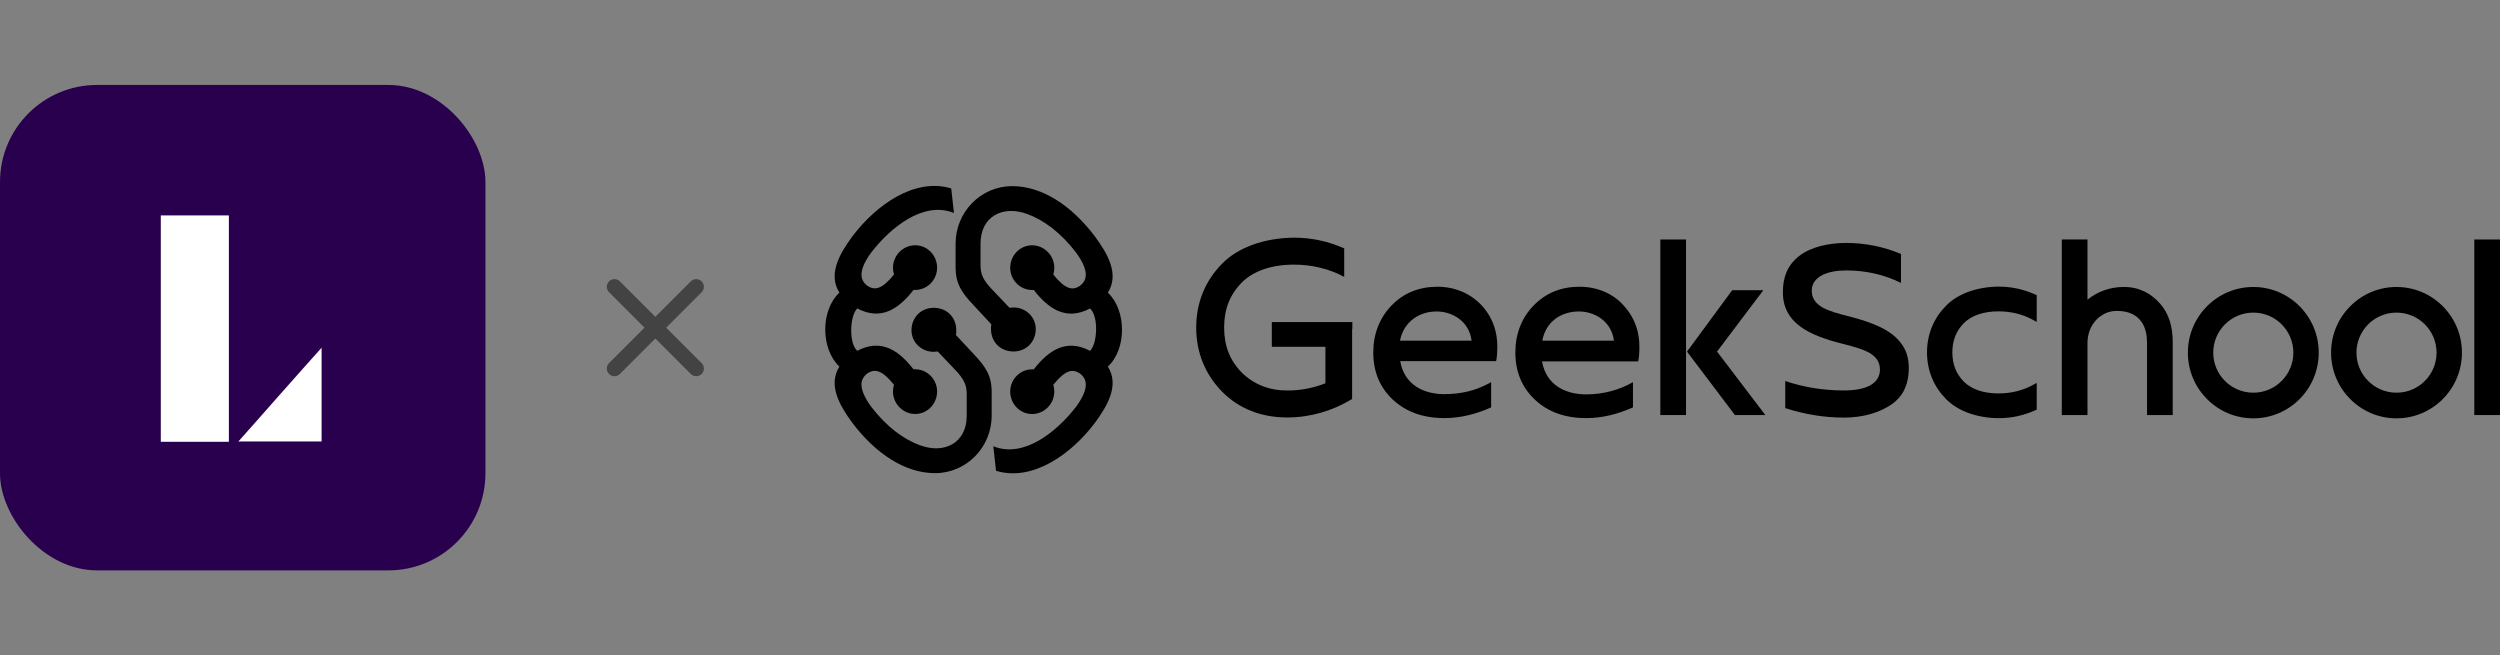 <svg width="206" height="54" viewBox="0 0 206 54" fill="none" xmlns="http://www.w3.org/2000/svg">
<rect x="0" y="0" width="206" height="54" fill="#808080" stroke="none"/>
<g opacity="0.48">
<path fill-rule="evenodd" clip-rule="evenodd" d="M57.815 23.185C58.062 23.432 58.062 23.831 57.815 24.078L51.078 30.815C50.831 31.062 50.432 31.062 50.185 30.815C49.938 30.568 49.938 30.169 50.185 29.922L56.922 23.185C57.169 22.938 57.568 22.938 57.815 23.185Z" fill="black"/>
<path fill-rule="evenodd" clip-rule="evenodd" d="M57.815 30.815C57.568 31.062 57.169 31.062 56.922 30.815L50.185 24.078C49.938 23.831 49.938 23.432 50.185 23.185C50.432 22.938 50.831 22.938 51.078 23.185L57.815 29.922C58.062 30.169 58.062 30.568 57.815 30.815Z" fill="black"/>
</g>
<rect y="7" width="40" height="40" rx="8" fill="#29004D"/>
<path d="M18.859 17.75H13.25V36.403H18.859V17.75Z" fill="white"/>
<path d="M22.865 32.738C21.609 34.173 20.264 35.679 19.645 36.374H26.5V28.654C26.016 29.185 24.265 31.154 22.865 32.738Z" fill="white"/>
<g clip-path="url(#clip0_11573_324)">
<path d="M130.159 23.628C128.632 23.628 127.37 24.142 126.372 25.171C125.395 26.18 124.865 27.497 124.865 29.04C124.865 30.645 125.415 31.942 126.494 32.95C127.573 33.958 128.978 34.452 130.709 34.452C132.052 34.452 133.376 34.102 134.557 33.567V31.489C133.416 32.147 132.073 32.497 130.709 32.497C129.019 32.497 127.41 31.756 127.064 29.781H134.984C135.045 29.596 135.086 29.061 135.086 28.567C135.086 27.579 134.842 26.344 133.824 25.212C132.928 24.183 131.604 23.628 130.159 23.628ZM130.098 25.665C131.401 25.665 132.785 26.468 132.989 28.073H127.085C127.39 26.427 128.713 25.665 130.098 25.665Z" fill="black"/>
<path d="M136.812 19.734H138.929V34.2H136.812V19.734Z" fill="black"/>
<path d="M145.3 23.911L141.513 28.932L141.472 28.953L145.463 34.2H142.958L139.009 28.973L142.734 23.911H145.3Z" fill="black"/>
<path d="M111.434 27.095V26.539H104.797V28.576H109.215V31.581C108.238 31.972 107.179 32.178 106.08 32.178C104.553 32.178 103.291 31.663 102.293 30.675C101.357 29.708 100.868 28.515 100.868 26.992C100.868 25.489 101.336 24.296 102.293 23.308C103.25 22.341 104.736 21.806 106.63 21.806C108.116 21.806 109.541 22.156 110.763 22.814V20.468C109.48 19.892 108.095 19.584 106.63 19.584C104.227 19.604 102.028 20.366 100.705 21.724C99.321 23.123 98.567 24.913 98.567 26.992C98.567 29.07 99.321 30.86 100.705 32.28C102.09 33.68 103.942 34.4 106.06 34.4C107.994 34.4 109.826 33.844 111.414 32.877V31.951V27.095H111.434Z" fill="black"/>
<path d="M122.055 25.13C121.139 24.163 119.857 23.628 118.452 23.628C116.925 23.628 115.662 24.142 114.665 25.171C113.688 26.18 113.158 27.497 113.158 29.04C113.158 30.645 113.708 31.942 114.787 32.95C115.113 33.238 115.459 33.505 115.846 33.711C116.741 34.205 117.8 34.452 119.022 34.452C120.366 34.452 121.689 34.102 122.87 33.567V31.489C122.605 31.633 122.34 31.777 122.076 31.88C121.139 32.291 120.081 32.477 119.022 32.477C117.332 32.477 115.723 31.736 115.377 29.76H122.055H123.277C123.338 29.575 123.379 29.04 123.379 28.546C123.379 27.558 123.134 26.324 122.117 25.192C122.096 25.192 122.076 25.171 122.055 25.13ZM121.261 28.073H115.357C115.683 26.447 117.006 25.665 118.37 25.665C119.673 25.665 121.058 26.468 121.261 28.073Z" fill="black"/>
<path d="M206 19.734H203.883V34.201H206V19.734Z" fill="black"/>
<path d="M156.685 28.341L156.687 28.344L156.69 28.346C157.075 28.866 157.285 29.492 157.285 30.323C157.285 31.16 157.1 31.874 156.712 32.478C156.5 32.772 156.239 33.059 155.905 33.293C154.863 34.023 153.486 34.41 151.93 34.41C150.255 34.41 148.63 34.124 147.105 33.627V31.395C148.586 31.898 150.209 32.173 151.93 32.173C152.798 32.173 153.526 32.052 154.047 31.783C154.581 31.507 154.906 31.066 154.906 30.465C154.906 30.143 154.833 29.875 154.676 29.642C154.523 29.414 154.302 29.237 154.038 29.074L154.033 29.071L154.028 29.068C153.445 28.747 152.679 28.548 151.992 28.37C151.915 28.351 151.839 28.331 151.765 28.312L151.764 28.311L151.763 28.311C150.427 27.973 149.207 27.551 148.323 26.891C147.454 26.242 146.909 25.363 146.909 24.076C146.909 22.808 147.305 21.837 148.244 21.099C149.192 20.354 150.668 20.018 152.125 20.018C153.69 20.018 155.229 20.33 156.642 20.927V23.315C155.266 22.626 153.73 22.283 152.125 22.283C151.393 22.283 150.703 22.398 150.187 22.654C149.665 22.911 149.289 23.333 149.289 23.935C149.289 24.257 149.362 24.525 149.519 24.758C149.672 24.986 149.893 25.163 150.157 25.326L150.162 25.329L150.167 25.332C150.749 25.653 151.516 25.851 152.203 26.029C152.28 26.049 152.355 26.069 152.43 26.088C154.281 26.57 155.874 27.177 156.685 28.341Z" fill="black"/>
<path d="M174.452 25.62C175.43 25.62 176.061 25.97 176.448 26.505C176.834 27.04 176.916 27.719 176.916 28.275V34.201H179.033V28.192C179.033 26.937 178.728 25.867 178.015 25.044C177.995 25.023 177.995 25.023 177.974 25.003C177.262 24.2 176.305 23.645 175.002 23.645C173.76 23.645 172.742 24.097 172.009 24.694V19.734H169.892V34.201H172.009V28.275C172.009 27.719 172.152 27.102 172.539 26.587C172.722 26.361 172.905 26.155 173.149 26.011C173.495 25.764 173.923 25.62 174.452 25.62Z" fill="black"/>
<path d="M158.784 29.037C158.784 29.045 158.784 29.052 158.784 29.06H158.785C158.796 30.564 159.349 31.866 160.355 32.884C161.342 33.897 162.956 34.443 164.684 34.458H164.685H164.686C165.749 34.458 166.755 34.234 167.686 33.816L167.826 33.753V31.552L167.479 31.739C166.657 32.182 165.694 32.419 164.686 32.419C163.397 32.419 162.421 32.055 161.806 31.435C161.186 30.794 160.878 30.024 160.873 29.037C160.878 28.051 161.186 27.281 161.806 26.64C162.421 26.019 163.397 25.655 164.686 25.655C165.694 25.655 166.657 25.892 167.479 26.336L167.826 26.523V24.322L167.686 24.259C166.755 23.841 165.749 23.617 164.686 23.617H164.685H164.684C162.956 23.631 161.342 24.178 160.355 25.191C159.349 26.208 158.796 27.511 158.785 29.015H158.784C158.784 29.022 158.784 29.03 158.784 29.037Z" fill="black"/>
<path fill-rule="evenodd" clip-rule="evenodd" d="M197.472 32.358C199.309 32.358 200.773 30.868 200.773 29.059C200.773 27.25 199.309 25.759 197.472 25.759C195.636 25.759 194.171 27.25 194.171 29.059C194.171 30.868 195.636 32.358 197.472 32.358ZM197.472 34.471C200.449 34.471 202.863 32.048 202.863 29.059C202.863 26.07 200.449 23.647 197.472 23.647C194.495 23.647 192.081 26.07 192.081 29.059C192.081 32.048 194.495 34.471 197.472 34.471Z" fill="black"/>
<path fill-rule="evenodd" clip-rule="evenodd" d="M185.672 32.358C187.509 32.358 188.973 30.868 188.973 29.059C188.973 27.25 187.509 25.759 185.672 25.759C183.836 25.759 182.371 27.25 182.371 29.059C182.371 30.868 183.836 32.358 185.672 32.358ZM185.672 34.471C188.649 34.471 191.063 32.048 191.063 29.059C191.063 26.07 188.649 23.647 185.672 23.647C182.695 23.647 180.281 26.07 180.281 29.059C180.281 32.048 182.695 34.471 185.672 34.471Z" fill="black"/>
<path d="M78.605 17.55L78.382 15.528C75.386 14.613 72.191 16.885 70.248 19.461C69.139 20.957 68.222 22.617 69.167 24.114C67.611 25.555 67.611 28.739 69.167 30.208C68.222 31.704 69.139 33.364 70.248 34.861C72.138 37.353 74.552 38.988 77.049 38.988C79.63 38.988 81.713 36.855 81.713 34.252V32.285C81.713 30.956 81.214 30.208 80.241 29.184L78.769 27.605C78.797 27.465 78.797 27.354 78.797 27.218C78.797 26.139 78.019 25.363 76.938 25.363C75.912 25.363 75.107 26.139 75.107 27.218C75.107 28.189 75.912 28.99 76.938 28.99C77.077 28.99 77.189 28.962 77.269 28.962L78.797 30.57C79.379 31.206 79.658 31.676 79.658 32.452V34.252C79.658 36.496 77.827 37.436 75.801 36.688C74.441 36.19 73.052 35.163 71.776 33.503C70.639 31.923 70.886 31.179 71.525 30.733C72.079 30.403 72.662 30.455 73.663 31.704C73.61 31.868 73.582 32.063 73.582 32.258C73.582 33.281 74.416 34.112 75.414 34.112C76.411 34.112 77.217 33.281 77.217 32.258C77.217 31.262 76.411 30.43 75.414 30.43H75.274C74.081 28.906 72.637 27.855 70.639 28.906C69.917 28.269 70.028 25.997 70.639 25.415C72.637 26.466 74.081 25.415 75.274 23.891H75.414C76.411 23.891 77.217 23.059 77.217 22.064C77.217 21.041 76.411 20.209 75.414 20.209C74.416 20.209 73.582 21.041 73.582 22.064C73.582 22.259 73.61 22.45 73.666 22.617C72.669 23.863 72.083 23.919 71.528 23.588C70.89 23.146 70.639 22.398 71.779 20.818C73.359 18.768 76.08 16.527 78.605 17.55ZM81.849 36.771L82.072 38.793C85.068 39.709 88.263 37.436 90.206 34.861C91.315 33.364 92.233 31.704 91.287 30.208C92.843 28.767 92.843 25.582 91.287 24.114C92.233 22.617 91.315 20.957 90.206 19.461C88.316 16.969 85.902 15.337 83.404 15.337C80.823 15.337 78.741 17.47 78.741 20.073V22.04C78.741 23.369 79.24 24.117 80.213 25.14L81.685 26.721C81.657 26.86 81.657 26.971 81.657 27.107C81.657 28.186 82.435 28.962 83.516 28.962C84.542 28.962 85.347 28.186 85.347 27.107C85.347 26.136 84.542 25.335 83.516 25.335C83.377 25.335 83.265 25.363 83.185 25.363L81.657 23.755C81.075 23.119 80.796 22.649 80.796 21.872V20.073C80.796 17.829 82.627 16.889 84.653 17.637C86.013 18.135 87.402 19.162 88.678 20.822C89.815 22.401 89.568 23.146 88.929 23.592C88.375 23.922 87.792 23.87 86.791 22.621C86.847 22.454 86.875 22.262 86.875 22.067C86.875 21.044 86.041 20.212 85.044 20.212C84.046 20.212 83.241 21.044 83.241 22.067C83.241 23.063 84.046 23.895 85.044 23.895H85.183C86.376 25.419 87.82 26.47 89.819 25.419C90.541 26.056 90.429 28.328 89.819 28.91C87.82 27.858 86.376 28.91 85.183 30.434H85.044C84.046 30.434 83.241 31.266 83.241 32.261C83.241 33.284 84.046 34.116 85.044 34.116C86.041 34.116 86.875 33.284 86.875 32.261C86.875 32.066 86.847 31.875 86.791 31.708C87.789 30.462 88.375 30.406 88.929 30.737C89.568 31.179 89.819 31.927 88.678 33.507C87.095 35.553 84.374 37.795 81.849 36.771Z" fill="black"/>
</g>
<defs>
<clipPath id="clip0_11573_324">
<rect width="138" height="24" fill="white" transform="translate(68 15)"/>
</clipPath>
</defs>
</svg>

